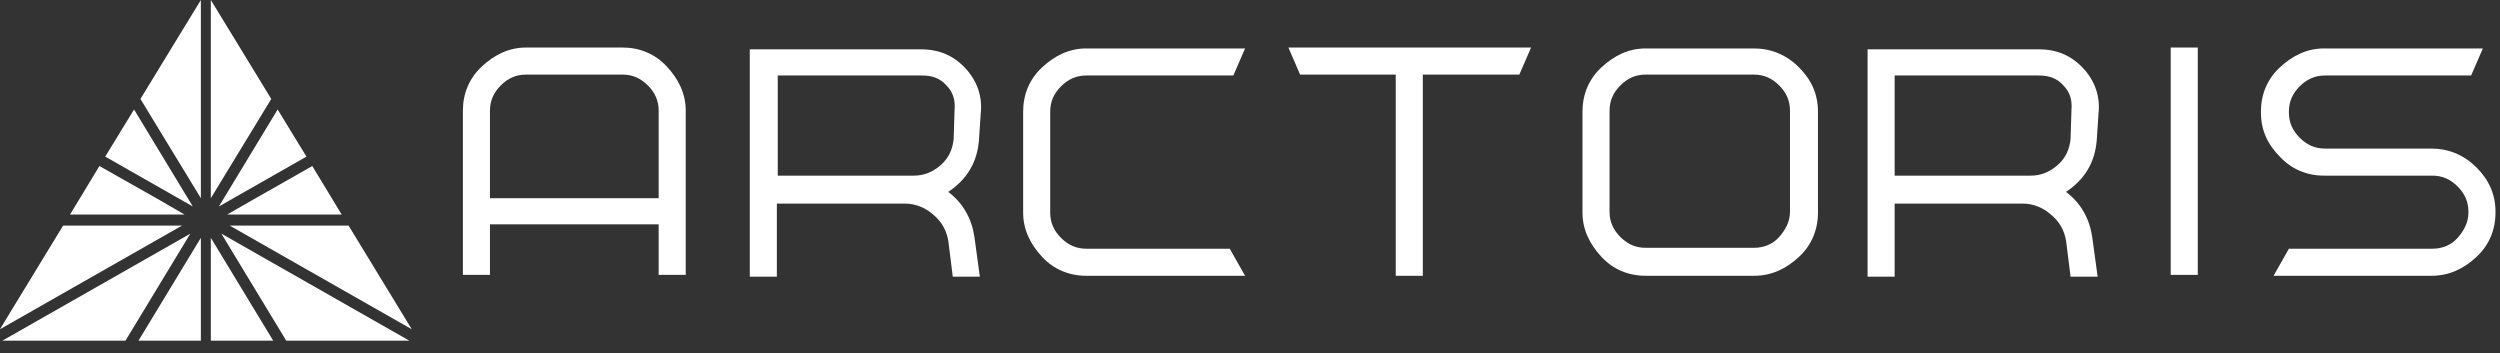 <svg xmlns="http://www.w3.org/2000/svg" xmlns:xlink="http://www.w3.org/1999/xlink" xmlns:serif="http://www.serif.com/" width="100%" height="100%" viewBox="0 0 184 26" xml:space="preserve" style="fill-rule:evenodd;clip-rule:evenodd;stroke-linejoin:round;stroke-miterlimit:2;"><rect x="0" y="0" width="184" height="26" fill="#333333" stroke="none"/> <g transform="matrix(1,0,0,1,-23.682,-22.82)"> <g transform="matrix(0.664,0,0,0.664,57.751,-68.501)"> <path d="M17.7,142.8C19.6,142.8 21.3,143.5 22.6,144.9C23.9,146.3 24.7,147.9 24.7,149.8L24.7,168L21.7,168L21.7,162.4L3,162.4L3,168L0,168L0,149.8C0,147.9 0.7,146.2 2.1,144.9C3.5,143.6 5.1,142.8 7,142.8L17.7,142.8ZM21.7,159.5L21.7,149.8C21.7,148.7 21.3,147.8 20.5,147C19.7,146.2 18.8,145.8 17.7,145.8L7,145.8C5.9,145.8 5,146.2 4.2,147C3.4,147.8 3,148.7 3,149.8L3,159.5L21.7,159.5Z" style="fill:white;fill-rule:nonzero;"></path> </g> <g transform="matrix(0.664,0,0,0.664,57.751,-68.501)"> <path d="M57.2,153.1C57,155.5 55.9,157.4 53.8,158.8C55.5,160.1 56.4,161.8 56.7,163.8L57.3,168.2L54.3,168.2L53.8,164.2C53.6,163.1 53.1,162.1 52.1,161.3C51.2,160.5 50.1,160.1 49,160.1L34.8,160.1L34.8,168.2L31.8,168.2L31.8,143L50.8,143C52.8,143 54.4,143.7 55.7,145.1C57,146.5 57.6,148.2 57.4,150.1L57.2,153.1ZM54.5,149.7C54.6,148.6 54.3,147.7 53.6,147C52.9,146.2 52,145.9 50.9,145.9L34.9,145.9L34.9,157L50,157C51.1,157 52.1,156.6 53,155.8C53.9,155 54.3,154 54.4,152.9L54.5,149.7Z" style="fill:white;fill-rule:nonzero;"></path> </g> <g transform="matrix(0.664,0,0,0.664,57.751,-68.501)"> <path d="M86.7,168.1L69.1,168.1C67.2,168.1 65.5,167.4 64.2,166C62.9,164.6 62.1,163 62.1,161.1L62.1,149.9C62.1,148 62.8,146.3 64.2,145C65.6,143.7 67.2,142.9 69.1,142.9L86.7,142.9L85.4,145.9L69.1,145.9C68,145.9 67.1,146.3 66.3,147.1C65.5,147.9 65.1,148.8 65.1,149.9L65.1,161.1C65.1,162.2 65.5,163.1 66.3,163.9C67.1,164.7 68,165.1 69.1,165.1L85,165.1L86.7,168.1Z" style="fill:white;fill-rule:nonzero;"></path> </g> <g transform="matrix(0.664,0,0,0.664,57.751,-68.501)"> <path d="M118.4,142.8L117.1,145.8L106.4,145.8L106.4,168.1L103.4,168.1L103.4,145.8L92.8,145.8L91.5,142.8L118.4,142.8Z" style="fill:white;fill-rule:nonzero;"></path> </g> <g transform="matrix(0.664,0,0,0.664,57.751,-68.501)"> <path d="M131.1,168.1C129.2,168.1 127.5,167.4 126.2,166C124.9,164.6 124.1,163 124.1,161.1L124.1,149.9C124.1,148 124.8,146.3 126.2,145C127.6,143.7 129.2,142.9 131.1,142.9L143.1,142.9C145,142.9 146.7,143.6 148.1,145C149.5,146.4 150.2,148 150.2,149.9L150.2,161.1C150.2,163 149.5,164.7 148.1,166C146.7,167.3 145.1,168.1 143.1,168.1L131.1,168.1ZM131.1,145.8C130,145.8 129.1,146.2 128.3,147C127.5,147.8 127.1,148.7 127.1,149.8L127.1,161C127.1,162.1 127.5,163 128.3,163.8C129.1,164.6 130,165 131.1,165L143.1,165C144.2,165 145.2,164.6 145.9,163.8C146.6,163 147.1,162.1 147.1,161L147.1,149.8C147.1,148.7 146.7,147.8 145.9,147C145.1,146.2 144.2,145.8 143.1,145.8L131.1,145.8Z" style="fill:white;fill-rule:nonzero;"></path> </g> <g transform="matrix(0.664,0,0,0.664,57.751,-68.501)"> <path d="M181.1,153.1C180.9,155.5 179.8,157.4 177.7,158.8C179.4,160.1 180.3,161.8 180.6,163.8L181.2,168.2L178.2,168.2L177.7,164.2C177.5,163.1 177,162.1 176,161.3C175.1,160.5 174,160.1 172.9,160.1L158.7,160.1L158.7,168.2L155.7,168.2L155.7,143L174.7,143C176.7,143 178.3,143.7 179.6,145.1C180.9,146.5 181.5,148.2 181.3,150.1L181.1,153.1ZM178.3,149.7C178.4,148.6 178.1,147.7 177.4,147C176.7,146.2 175.8,145.9 174.7,145.9L158.7,145.9L158.7,157L173.8,157C174.9,157 175.9,156.6 176.8,155.8C177.7,155 178.1,154 178.2,152.9L178.3,149.7Z" style="fill:white;fill-rule:nonzero;"></path> </g> <g transform="matrix(0.664,0,0,0.664,57.751,-68.501)"> <rect x="189.3" y="142.8" width="3" height="25.2" style="fill:white;fill-rule:nonzero;"></rect> </g> <g transform="matrix(0.664,0,0,0.664,57.751,-68.501)"> <path d="M218.2,154C220.1,154 221.8,154.7 223.2,156.1C224.6,157.5 225.3,159.1 225.3,161L225.3,161.1C225.3,163 224.6,164.7 223.2,166C221.8,167.3 220.2,168.1 218.2,168.1L200.7,168.1L202.4,165.1L218.3,165.1C219.4,165.1 220.4,164.7 221.1,163.9C221.8,163.1 222.3,162.2 222.3,161.1L222.3,161C222.3,159.9 221.9,159 221.1,158.2C220.3,157.4 219.4,157 218.3,157L206.3,157C204.4,157 202.7,156.3 201.4,154.9C200,153.5 199.3,151.9 199.3,150L199.3,149.9C199.3,148 200,146.3 201.4,145C202.8,143.7 204.4,142.9 206.3,142.9L223.9,142.9L222.6,145.9L206.4,145.9C205.3,145.9 204.4,146.3 203.6,147.1C202.8,147.9 202.4,148.8 202.4,149.9L202.4,150C202.4,151.1 202.8,152 203.6,152.8C204.4,153.6 205.3,154 206.4,154L218.2,154Z" style="fill:white;fill-rule:nonzero;"></path> </g> <g transform="matrix(0.204,0,0,0.204,15.658,22.82)"> <path d="M165.1,81.4L122.2,81.4L123.1,81.9L187.9,118.8L165.1,81.4Z" style="fill:white;fill-rule:nonzero;"></path> </g> <g transform="matrix(0.204,0,0,0.204,15.658,22.82)"> <path d="M187,122.9L119.2,84.3L142.6,122.9L187,122.9Z" style="fill:white;fill-rule:nonzero;"></path> </g> <g transform="matrix(0.204,0,0,0.204,15.658,22.82)"> <path d="M162.6,77.4L152,59.9L130,72.4L121.3,77.4L162.6,77.4Z" style="fill:white;fill-rule:nonzero;"></path> </g> <g transform="matrix(0.204,0,0,0.204,15.658,22.82)"> <path d="M115.4,122.9L137.9,122.9L115.4,85.8L115.4,122.9Z" style="fill:white;fill-rule:nonzero;"></path> </g> <g transform="matrix(0.204,0,0,0.204,15.658,22.82)"> <path d="M139.5,39.5L118.3,74.5L149.9,56.5L139.5,39.5Z" style="fill:white;fill-rule:nonzero;"></path> </g> <g transform="matrix(0.204,0,0,0.204,15.658,22.82)"> <path d="M115.4,0L115.4,71.5L137.2,35.7L115.4,0Z" style="fill:white;fill-rule:nonzero;"></path> </g> <g transform="matrix(0.204,0,0,0.204,15.658,22.82)"> <path d="M62.1,81.4L105,81.4L104.1,81.9L39.3,118.8L62.1,81.4Z" style="fill:white;fill-rule:nonzero;"></path> </g> <g transform="matrix(0.204,0,0,0.204,15.658,22.82)"> <path d="M40.2,122.9L108,84.3L84.6,122.9L40.2,122.9Z" style="fill:white;fill-rule:nonzero;"></path> </g> <g transform="matrix(0.204,0,0,0.204,15.658,22.82)"> <path d="M64.6,77.4L75.2,59.9L97.3,72.4L105.9,77.4L64.6,77.4Z" style="fill:white;fill-rule:nonzero;"></path> </g> <g transform="matrix(0.204,0,0,0.204,15.658,22.82)"> <path d="M111.8,122.9L89.3,122.9L111.8,85.8L111.8,122.9Z" style="fill:white;fill-rule:nonzero;"></path> </g> <g transform="matrix(0.204,0,0,0.204,15.658,22.82)"> <path d="M87.7,39.5L108.9,74.5L77.3,56.5L87.7,39.5Z" style="fill:white;fill-rule:nonzero;"></path> </g> <g transform="matrix(0.204,0,0,0.204,15.658,22.82)"> <path d="M111.8,0L111.8,71.5L90,35.7L111.8,0Z" style="fill:white;fill-rule:nonzero;"></path> </g> </g> </svg>
